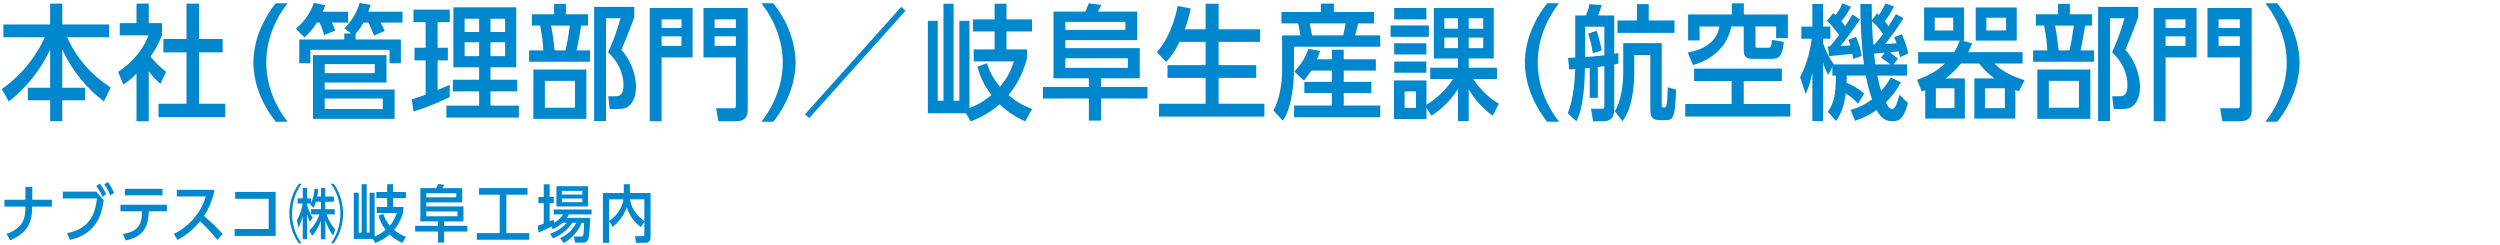 <?xml version="1.0" encoding="utf-8"?>
<!-- Generator: Adobe Illustrator 15.0.2, SVG Export Plug-In  -->
<!DOCTYPE svg PUBLIC "-//W3C//DTD SVG 1.1//EN" "http://www.w3.org/Graphics/SVG/1.1/DTD/svg11.dtd">
<svg version="1.1"
	 xmlns="http://www.w3.org/2000/svg" xmlns:xlink="http://www.w3.org/1999/xlink" xmlns:a="http://ns.adobe.com/AdobeSVGViewerExtensions/3.0/"
	 x="0px" y="0px" width="480px" height="47px" viewBox="0 0 480 47" overflow="visible" enable-background="new 0 0 480 47"
	 xml:space="preserve">
<defs>
</defs>
<g>
	<g>
		<path fill="#0087CE" d="M9.955,38.353v1.319H6.201c-0.061,2.543-0.528,4.965-4.234,6.429l-0.731-1.188
			c3.538-1.26,3.61-3.347,3.646-5.241H0.852v-1.319h4.029v-2.459h1.32v2.459H9.955z"/>
		<path fill="#0087CE" d="M18.477,36.781l1.438,1.715c-0.323,1.907-0.708,4.246-3.118,6.081c-1.211,0.911-2.543,1.308-3.358,1.463
			l-0.587-1.271c4.354-0.852,5.42-3.622,5.769-6.668H12.06v-1.319H18.477z M19.663,37.801c-0.204-0.527-0.563-1.271-1.187-2.099
			l0.684-0.456c0.755,0.995,1.15,1.871,1.234,2.062L19.663,37.801z M21.162,37.513c-0.407-1.055-0.852-1.739-1.127-2.146l0.707-0.42
			c0.408,0.6,0.816,1.212,1.164,2.099L21.162,37.513z"/>
		<path fill="#0087CE" d="M23.615,44.937c2.326-0.407,3.646-1.319,3.646-4.161v-0.204h-4.138v-1.26h8.924v1.26h-3.479
			c-0.049,4.006-2.1,5.098-4.438,5.601L23.615,44.937z M31.195,36.254v1.259h-7.197v-1.259H31.195z"/>
		<path fill="#0087CE" d="M41.694,46.04c-0.972-1.283-2.11-2.435-3.274-3.562c-0.647,0.779-2.087,2.446-4.342,3.574l-0.707-1.151
			c0.707-0.336,2.362-1.164,3.957-3.095c1.392-1.679,1.92-3.214,2.207-4.09h-5.589v-1.271h7.244
			c-0.468,2.423-1.308,3.91-2.026,5.014c1.271,1.091,2.506,2.23,3.609,3.49L41.694,46.04z"/>
		<path fill="#0087CE" d="M52.926,36.854v8.443h-7.879v-1.331h6.536v-5.793h-6.429v-1.319H52.926z"/>
		<path fill="#0087CE" d="M57.897,35.282c-1.212,1.644-1.823,3.718-1.823,5.721c0,2.015,0.611,4.078,1.823,5.721h-0.504
			c-1.835-2.387-1.835-5.312-1.835-5.721c0-0.407,0-3.334,1.835-5.721H57.897z M56.986,42.322c0.731-1.235,0.995-2.423,1.127-3.238
			h-0.972v-0.995h0.983v-2.003h0.84v2.003h0.756v0.863c0.383-0.768,0.611-1.703,0.659-2.698l0.731,0.071
			c-0.035,0.456-0.096,0.96-0.18,1.403h0.695v-1.643h0.828v1.643h1.643v1.008h-1.643v1.415h1.811v1.008h-1.57
			c0.491,1.451,1.175,2.362,1.69,2.902l-0.419,1.163c-0.252-0.312-0.936-1.247-1.488-2.878v3.586h-0.875v-3.538
			c-0.564,1.606-1.283,2.446-1.667,2.878l-0.563-0.995c0.336-0.324,1.355-1.308,1.967-3.118h-1.607v-1.008h1.895v-1.415H60.68
			c-0.048,0.156-0.18,0.6-0.492,1.176l-0.623-0.648c0.048-0.084,0.061-0.107,0.096-0.18h-0.695v0.276
			c0.216,0.803,0.576,1.738,1.067,2.422l-0.528,0.828c-0.203-0.444-0.348-0.731-0.539-1.428v4.75h-0.84v-4.426
			c-0.24,0.959-0.563,1.691-0.815,2.23L56.986,42.322z M64.038,35.282c1.835,2.387,1.835,5.313,1.835,5.721
			c0,0.408,0,3.334-1.835,5.721h-0.504c1.175-1.595,1.823-3.646,1.823-5.721s-0.648-4.126-1.823-5.721H64.038z"/>
		<path fill="#0087CE" d="M73.604,41.075c0.216,0.707,0.6,1.511,1.248,2.255c0.432-0.528,0.971-1.235,1.33-2.435h-3.85v-1.151h2.003
			v-1.716H72.26v-1.163h2.075v-1.499h1.14v1.499h2.447v1.163h-2.447v1.716h1.967v0.887c-0.504,1.8-1.211,2.807-1.775,3.503
			c0.924,0.779,1.68,1.115,2.268,1.331l-0.66,1.188c-1.163-0.516-1.931-1.128-2.459-1.644c-1.188,1.044-2.303,1.463-2.782,1.644
			l-0.443-0.78h-3.658v-8.863h0.947v7.664h0.552v-9.307h0.972v9.307h0.552v-7.664h0.971v8.36c0.528-0.192,1.152-0.468,2.111-1.248
			c-0.707-0.911-1.115-1.774-1.344-2.723L73.604,41.075z"/>
		<path fill="#0087CE" d="M85.268,43.354h4.461v1.104h-4.461v2.123h-1.164v-2.123h-4.4v-1.104h4.4v-0.839H80.71v-6.393h3.059
			c0.12-0.252,0.192-0.444,0.323-0.792l1.199,0.144c-0.215,0.456-0.228,0.517-0.299,0.648h3.754v2.734H81.85v0.768h7.136v2.891
			h-3.718V43.354z M87.606,37.873v-0.768H81.85v0.768H87.606z M87.846,41.519v-0.923H81.85v0.923H87.846z"/>
		<path fill="#0087CE" d="M97.219,44.757h4.402v1.271H91.546v-1.271h4.401v-7.376h-3.969v-1.271h9.307v1.271h-4.066V44.757z"/>
		<path fill="#0087CE" d="M107.539,45.717c2.016-0.888,2.818-2.387,3.107-2.938h-0.744c-0.731,1.031-1.715,2.171-3.742,2.986
			l-0.551-0.876c1.654-0.588,2.529-1.343,3.226-2.11h-0.863c-0.349,0.323-0.768,0.695-1.812,1.223l-0.312-0.479
			c-0.708,0.372-0.995,0.504-2.446,1.115l-0.156-1.295c0.611-0.204,0.804-0.264,1.151-0.396v-3.935h-1.031v-1.187h1.031v-2.435h1.14
			v2.435h0.779v1.187h-0.779v3.49c0.323-0.132,0.383-0.168,0.756-0.323l0.071,0.611c0.78-0.443,1.235-0.876,1.739-1.619h-1.787
			v-0.947h7.256v0.947h-4.342c-0.156,0.288-0.287,0.479-0.42,0.66h4.486c-0.012,1.606-0.12,3.43-0.36,4.089
			c-0.251,0.672-0.768,0.672-1.044,0.672h-1.463l-0.239-1.175h1.259c0.229,0,0.432,0,0.516-0.216
			c0.108-0.252,0.133-1.188,0.18-2.423h-0.455c-0.959,2.362-2.675,3.454-3.454,3.897L107.539,45.717z M106.832,39.647V35.75h6.057
			v3.897H106.832z M111.81,37.345v-0.695h-3.935v0.695H111.81z M107.875,38.112v0.708h3.935v-0.708H107.875z"/>
		<path fill="#0087CE" d="M120.943,37.058h3.969v8.491c0,1.067-0.743,1.067-1.02,1.067h-1.787l-0.168-1.271h1.451
			c0.217,0,0.324,0,0.324-0.288v-2.458l-0.672,1.007c-0.671-0.516-2.038-1.631-2.697-3.838c-0.168,0.479-0.793,2.291-2.688,3.778
			l-0.695-1.067v4.138h-1.199v-9.559h4.006v-1.691h1.176V37.058z M116.961,38.269v4.162c2.123-1.476,2.615-3.299,2.746-4.162
			H116.961z M123.713,38.269h-2.734c0.24,2.243,2.087,3.742,2.734,4.21V38.269z"/>
	</g>
</g>
<g>
	<g>
		<path fill="#0087CE" d="M19.945,19.488c-3.24-2.521-6.023-5.736-7.992-9.985v7.345h4.393v2.4h-4.393v4.008H9.625v-4.008H5.353
			v-2.4h4.272v-7.32c-0.84,1.728-2.904,5.929-7.921,9.961l-1.368-2.4c1.872-1.32,5.568-4.177,8.281-9.937H0.648V4.703h8.977V0.694
			h2.328v4.009h9v2.448h-8.064c1.752,3.983,4.705,7.296,8.354,9.648L19.945,19.488z"/>
		<path fill="#0087CE" d="M31.104,6.791c-0.864,1.968-1.224,2.64-2.208,4.08c0.889,1.104,1.896,2.04,3,2.929l-1.104,2.28
			c-1.129-1.009-1.297-1.2-2.232-2.4v9.601h-2.353v-9.145c-0.769,0.792-1.344,1.32-2.521,2.112L22.68,13.8
			c1.152-0.792,4.272-2.952,5.832-7.009h-5.52V4.438h3.216V0.694h2.353v3.744h2.544V6.791z M35.809,0.694h2.4v6.793h4.537v2.567
			h-4.537v9.865h5.041v2.568H30.433V19.92h5.376v-9.865h-4.439V7.487h4.439V0.694z"/>
		<path fill="#0087CE" d="M52.945,23.376c-4.152-5.232-4.297-10.08-4.297-11.377c0-1.296,0.145-6.145,4.297-11.377h2.28
			c-2.568,3.265-4.104,7.225-4.104,11.377s1.536,8.113,4.104,11.377H52.945z"/>
		<path fill="#0087CE" d="M62.231,6.743c-0.192-0.769-0.456-1.536-0.864-2.4H60.84c-0.841,1.296-1.441,2.016-2.4,2.832l-1.633-1.656
			c1.656-1.439,2.736-2.904,3.457-4.968l2.184,0.456c-0.264,0.72-0.336,0.888-0.504,1.248h4.873v2.088H63.72
			c0.312,0.624,0.384,0.816,0.647,1.512L62.231,6.743z M71.809,6.839c-0.385-1.08-0.648-1.656-1.057-2.496h-0.96
			c-0.384,0.696-0.815,1.368-1.513,2.088v1.152h8.689v4.561h-2.184V9.575H59.592v2.568h-2.137V7.583h8.641V6.431h1.32l-1.297-0.984
			c1.584-1.632,2.377-3.072,2.929-4.872l2.112,0.36c-0.145,0.432-0.216,0.696-0.432,1.32h6.553v2.088h-4.225
			c0.384,0.696,0.479,0.84,0.816,1.584L71.809,6.839z M60.096,22.824V10.583h14.113v5.257H62.352v1.344h13.417v5.641H60.096z
			 M71.952,14.039v-1.728h-9.601v1.728H71.952z M73.488,20.928v-2.016H62.352v2.016H73.488z"/>
		<path fill="#0087CE" d="M84.023,9.167h1.968v2.424h-1.968v5.688c0.695-0.287,1.775-0.743,2.328-1.008v2.353
			c-1.057,0.504-3.625,1.776-6.961,2.784l-0.336-2.328c1.393-0.433,1.872-0.601,2.664-0.912v-6.577h-2.137V9.167h2.137v-4.92h-2.328
			v-2.4h6.961v2.4h-2.328V9.167z M94.176,15.312h5.137v2.232h-5.137v2.736h5.449v2.304H85.703V20.28h6.289v-2.736h-5.041v-2.232
			h5.041v-2.4h-4.945V1.414h12.074v11.497h-4.945V15.312z M91.992,3.599h-2.785v2.544h2.785V3.599z M89.207,8.111v2.664h2.785V8.111
			H89.207z M96.984,6.143V3.599h-2.809v2.544H96.984z M94.176,10.775h2.809V8.111h-2.809V10.775z"/>
		<path fill="#0087CE" d="M112.895,2.734v2.185h-1.32c-0.239,1.632-0.504,3.072-0.863,4.752h2.568v2.185H101.59V9.671h2.736
			c-0.12-1.872-0.288-3.096-0.624-4.752h-1.584V2.734h4.272V0.742h2.256v1.992H112.895z M102.406,22.824v-9.48h10.177v9.48H102.406z
			 M110.398,15.527h-5.784v5.161h5.784V15.527z M108.574,9.671c0.408-1.776,0.553-2.736,0.84-4.752h-3.6
			c0.359,1.896,0.527,3.24,0.672,4.752H108.574z M117.071,20.928l-0.288-2.448h1.416c0.625,0,1.512-0.119,1.512-2.136
			c0-2.424-1.151-4.656-2.951-6.289c1.104-2.496,1.656-3.983,2.376-6.552h-2.784v19.729h-2.28V1.318h7.704v2.04
			c-0.695,1.896-1.728,4.513-2.472,6.192c2.567,2.929,2.808,6.073,2.808,7.129c0,1.08-0.191,2.448-1.151,3.48
			c-0.624,0.672-1.393,0.768-2.353,0.768H117.071z"/>
		<path fill="#0087CE" d="M127.03,11.016V23.28h-2.28V1.534h8.232v9.481H127.03z M130.847,5.375V3.719h-3.816v1.656H130.847z
			 M127.03,6.982v1.824h3.816V6.982H127.03z M135.07,11.016V1.534h8.497V20.88c0,0.864,0,2.4-2.231,2.4h-3.408l-0.433-2.496h3.24
			c0.528,0,0.552-0.096,0.552-0.648v-9.12H135.07z M141.287,5.375V3.719h-4.08v1.656H141.287z M137.207,8.807h4.08V6.982h-4.08
			V8.807z"/>
		<path fill="#0087CE" d="M148.461,0.622c3.697,4.608,4.297,9.193,4.297,11.377c0,2.185-0.6,6.769-4.297,11.377h-2.279
			c2.544-3.264,4.104-7.225,4.104-11.377s-1.56-8.112-4.104-11.377H148.461z"/>
		<path fill="#0087CE" d="M173.854,2.062l-18.481,20.618l-0.816-0.744l18.482-20.618L173.854,2.062z"/>
		<path fill="#0087CE" d="M189.502,12.144c0.432,1.416,1.199,3.024,2.496,4.512c0.863-1.056,1.943-2.472,2.664-4.872h-7.705V9.479
			h4.009V6.047h-4.152V3.719h4.152v-3h2.28v3h4.896v2.328h-4.896v3.433h3.936v1.775c-1.008,3.601-2.424,5.617-3.552,7.009
			c1.849,1.561,3.36,2.232,4.536,2.664l-1.32,2.377c-2.328-1.032-3.863-2.257-4.92-3.289c-2.376,2.089-4.608,2.929-5.568,3.289
			l-0.889-1.561h-7.32V4.007h1.896v15.337h1.104V0.719h1.945v18.625h1.104V4.007h1.943v16.729c1.057-0.385,2.305-0.937,4.225-2.496
			c-1.416-1.824-2.232-3.553-2.688-5.449L189.502,12.144z"/>
		<path fill="#0087CE" d="M211.389,16.704h8.93v2.208h-8.93v4.248h-2.328v-4.248h-8.809v-2.208h8.809v-1.681h-6.793V2.23h6.121
			c0.24-0.504,0.384-0.888,0.648-1.584l2.4,0.288c-0.433,0.912-0.457,1.032-0.601,1.296h7.513v5.473h-13.801v1.536h14.281v5.784
			h-7.441V16.704z M216.069,5.734V4.198h-11.521v1.536H216.069z M216.549,13.031v-1.848h-12v1.848H216.549z"/>
		<path fill="#0087CE" d="M231.477,5.615V0.719h2.496v4.896h7.969v2.424h-7.969v4.464h7.225v2.448h-7.225v4.969h8.785v2.473h-20.234
			V19.92h8.953v-4.969h-7.32v-2.448h7.32V8.039h-4.992c-1.032,2.04-1.656,2.856-2.592,3.864l-1.777-1.896
			c0.984-1.151,2.881-3.456,4.009-8.856l2.496,0.48c-0.384,1.704-0.647,2.664-1.128,3.984H231.477z"/>
		<path fill="#0087CE" d="M263.805,2.303v2.184h-3.049c-0.119,0.601-0.264,1.32-0.575,2.305h4.824v2.184h-16.562v4.345
			c0,1.561-0.168,7.057-2.137,9.841l-1.824-1.944c1.656-2.976,1.681-6.96,1.681-7.656V6.791h3.505
			c-0.145-1.057-0.289-1.752-0.433-2.305h-3.192V2.303h7.561V0.694h2.496v1.608H263.805z M255.716,11.375V9.551h2.28v1.824h6.168
			v2.185h-6.168v2.16h5.305v2.136h-5.305v2.4h7.009v2.257h-16.538v-2.257h7.249v-2.4h-5.28V15.72h5.28v-2.16h-3.96
			c-0.432,0.672-0.744,1.128-1.416,1.92l-1.824-1.752c1.32-1.368,1.992-2.496,2.712-4.345l2.232,0.408
			c-0.192,0.528-0.288,0.864-0.576,1.584H255.716z M257.877,6.791c0.096-0.36,0.287-1.057,0.455-2.305h-6.889
			c0.336,1.585,0.385,1.753,0.48,2.305H257.877z"/>
		<path fill="#0087CE" d="M274.34,4.895v2.185h-7.345V4.895H274.34z M274.604,15.168v-2.16h5.328v-1.776H275.3V1.534h11.497v9.697
			h-4.801v1.776h5.425v2.16h-4.585c0.793,1.104,2.377,3.288,4.945,4.752l-1.177,2.305c-0.888-0.648-2.904-2.185-4.608-5.064v6.096
			h-2.064v-6.145c-1.752,2.713-3.744,4.225-5.088,5.113l-0.961-1.513v2.137h-6.24v-7.393h6.24v4.656
			c2.953-1.776,4.585-4.152,5.137-4.944H274.604z M273.859,1.534v2.185h-6.168V1.534H273.859z M273.859,8.303v2.16h-6.168v-2.16
			H273.859z M273.859,11.808v2.16h-6.168v-2.16H273.859z M271.867,17.544h-2.184v3.168h2.184V17.544z M279.932,3.503h-2.615v2.016
			h2.615V3.503z M279.932,7.223h-2.615v2.017h2.615V7.223z M284.78,5.519V3.503h-2.784v2.016H284.78z M284.78,9.239V7.223h-2.784
			v2.017H284.78z"/>
		<path fill="#0087CE" d="M297.068,23.376c-4.152-5.232-4.297-10.08-4.297-11.377c0-1.296,0.145-6.145,4.297-11.377h2.28
			c-2.568,3.265-4.104,7.225-4.104,11.377s1.536,8.113,4.104,11.377H297.068z"/>
		<path fill="#0087CE" d="M310.723,12.216c-0.264,0.071-0.312,0.071-0.791,0.168V21c0,1.944-1.057,2.28-2.137,2.28h-1.92l-0.408-2.4
			h1.969c0.504,0,0.6,0,0.6-0.672v-7.513c-0.696,0.096-0.816,0.12-1.248,0.168v5.929h-1.561v-5.761
			c-0.504,0.048-0.6,0.048-0.912,0.072c-0.048,2.088-0.216,7.681-1.656,10.177l-1.656-1.536c1.152-2.592,1.393-7.104,1.44-8.473
			c-0.239,0-0.336,0.024-1.151,0.072l-0.217-2.232c0.36-0.024,0.648-0.024,1.368-0.048V2.975h2.064
			c0.312-0.792,0.504-1.344,0.672-2.185l2.353,0.192c-0.217,0.768-0.408,1.224-0.696,1.992h3.097v7.345
			c0.479-0.096,0.527-0.096,0.791-0.145V12.216z M308.035,5.135h-3.696v5.832c1.824-0.144,2.017-0.168,3.696-0.359V5.135z
			 M305.826,10.199c-0.215-1.393-0.479-2.424-0.887-3.744l1.607-0.553c0.432,1.249,0.672,2.209,0.984,3.793L305.826,10.199z
			 M311.659,8.279h7.393v11.929c0,0.408,0.072,0.432,0.505,0.432c0.239,0,0.359-0.264,0.407-0.432
			c0.168-0.624,0.192-1.776,0.24-3.456l1.608,0.456c-0.192,5.328-0.504,5.856-1.992,5.856h-1.152c-1.801,0-1.801-1.152-1.801-2.04
			V10.56h-3.096v3.576c0,1.128-0.072,2.856-0.48,4.824c-0.384,1.896-0.912,3.12-1.775,4.32l-1.465-1.944
			c1.393-2.232,1.608-5.88,1.608-7.488V8.279z M321.5,3.935v2.376h-10.945V3.935h3.745V0.79h2.256v3.145H321.5z"/>
		<path fill="#0087CE" d="M334.795,19.968h8.953v2.4h-20.186v-2.4h8.904v-4.416h-7.201v-2.376h16.85v2.376h-7.32V19.968z
			 M343.268,2.782v4.537h-2.256V5.087h-3.961v3.504c0,0.48,0,0.576,0.432,0.576h1.921c0.552,0,0.696,0,0.815-1.512l2.281,0.384
			c-0.289,2.592-0.769,3.265-2.353,3.265h-3.721c-1.632,0-1.632-1.057-1.632-1.849V5.087h-2.377
			c-0.815,3.937-3.744,6.408-7.344,7.393l-1.032-2.4c2.472-0.432,5.496-1.632,6.097-4.992h-3.816v2.664h-2.209V2.782h8.401V0.646
			h2.304v2.136H343.268z"/>
		<path fill="#0087CE" d="M359.371,0.767c0,1.512,0,1.8,0.023,3.12l1.032-1.344c0.168,0.168,0.216,0.191,0.336,0.336
			c0.48-0.769,0.792-1.248,1.249-2.232l1.631,0.6c-0.312,0.624-0.815,1.608-1.752,2.856l0.721,0.912
			c0.672-1.032,0.912-1.44,1.416-2.304l1.439,0.768c-1.031,1.752-2.279,3.385-3.527,4.969c0.479-0.024,1.752-0.097,2.184-0.145
			c-0.12-0.336-0.168-0.504-0.432-1.151l1.464-0.576c0.72,1.56,1.032,2.784,1.224,3.696l-1.56,0.695
			c-0.072-0.336-0.097-0.407-0.265-1.104c-1.008,0.12-1.224,0.144-1.703,0.191c0.695,0.48,1.248,0.961,1.56,1.225l-0.84,1.08h2.567
			v2.16h-5.688c0.287,1.368,0.408,1.92,0.72,2.952c0.576-0.647,1.08-1.248,1.849-2.568l1.943,0.889
			c-1.176,2.16-2.136,3.12-2.88,3.864c0.216,0.456,0.672,1.296,1.248,1.296c0.601,0,1.104-1.776,1.368-2.761l1.633,1.608
			c-0.793,2.904-1.633,3.48-2.929,3.48c-1.2,0-2.185-0.432-3.097-2.16c-0.96,0.672-1.992,1.344-4.152,2.064l-0.84-2.089
			c1.969-0.552,3-1.199,4.129-2.016c-0.529-1.464-0.912-3-1.201-4.561h-3.672c0,0.192-0.023,1.152-0.023,1.393
			c1.151,0.456,2.088,0.983,3.384,2.04l-1.177,1.968c-0.647-0.72-1.295-1.32-2.375-1.968c-0.312,2.568-0.912,3.888-1.849,5.28
			l-1.584-1.752c1.224-1.824,1.487-3.169,1.56-6.961h-0.695v-1.68l-0.793,1.56c-0.359-0.624-0.6-1.152-0.983-2.376v11.232h-2.064
			v-9.288c-0.36,1.607-0.576,2.496-1.272,4.08l-1.08-3.216c1.608-3.072,2.064-6.121,2.232-7.394h-1.992V5.11h2.112V0.767h2.064V5.11
			h1.392v2.328h-1.392v0.864c0.479,1.44,1.176,2.809,2.04,4.057h5.809c-0.48-3.336-0.696-8.209-0.696-11.593H359.371z
			 M357.115,3.742c-1.465,2.209-3.169,4.393-3.745,5.089c0.601-0.024,1.296-0.048,1.896-0.096c-0.12-0.385-0.216-0.673-0.384-1.08
			l1.464-0.576c0.528,1.152,0.84,2.256,1.104,3.648l-1.633,0.6c-0.048-0.36-0.048-0.432-0.168-1.008
			c-1.416,0.191-2.064,0.24-4.44,0.456l-0.264-1.896h0.432c0.552-0.624,0.864-0.984,1.729-2.184
			c-1.345-1.729-1.44-1.824-2.329-2.713l1.201-1.464c0.264,0.216,0.336,0.264,0.479,0.384c0.505-0.696,0.816-1.2,1.272-2.256
			l1.656,0.647c-0.24,0.456-0.744,1.417-1.849,2.785c0.384,0.479,0.528,0.672,0.72,0.96c0.721-1.08,0.984-1.513,1.44-2.257
			L357.115,3.742z M359.923,8.543c0.84-0.984,1.177-1.416,1.632-2.016c-0.336-0.528-1.176-1.608-2.136-2.473
			c0.096,2.664,0.12,2.952,0.239,4.488H359.923z M362.947,12.359c-0.6-0.48-0.984-0.769-1.801-1.272l0.721-0.96
			c-1.272,0.12-1.465,0.12-2.041,0.168c0.072,0.721,0.145,1.345,0.265,2.064H362.947z"/>
		<path fill="#0087CE" d="M378.642,8.327c-0.312,0.816-0.479,1.152-0.743,1.68h10.44v2.185h-5.401
			c0.529,0.6,2.089,2.064,5.785,3.216l-1.104,2.137c-0.433-0.168-0.528-0.216-0.672-0.265v5.497h-7.873v-7.729h3.84
			c-0.72-0.553-1.775-1.368-2.904-2.856h-3.528c-0.407,0.528-1.248,1.584-2.929,2.856h3.697v7.729h-7.609v-5.473
			c-0.216,0.096-0.287,0.145-0.647,0.288l-0.912-2.28c2.017-0.696,3.864-1.68,5.353-3.12h-5.16v-2.185h6.936
			c0.408-0.695,0.697-1.224,1.057-2.208h-6.841v-6.36h7.681v6.36h-0.336L378.642,8.327z M375.018,3.406h-3.553v2.448h3.553V3.406z
			 M375.258,16.943h-3.576v3.816h3.576V16.943z M379.338,7.799v-6.36h7.873v6.36H379.338z M381.114,16.943v3.816h3.815v-3.816
			H381.114z M385.17,3.406h-3.792v2.448h3.792V3.406z"/>
		<path fill="#0087CE" d="M401.658,2.734v2.185h-1.32c-0.24,1.632-0.504,3.072-0.864,4.752h2.568v2.185h-11.689V9.671h2.736
			c-0.12-1.872-0.288-3.096-0.624-4.752h-1.584V2.734h4.272V0.742h2.256v1.992H401.658z M391.169,22.824v-9.48h10.177v9.48H391.169z
			 M399.162,15.527h-5.785v5.161h5.785V15.527z M397.338,9.671c0.408-1.776,0.552-2.736,0.84-4.752h-3.601
			c0.36,1.896,0.528,3.24,0.672,4.752H397.338z M405.834,20.928l-0.288-2.448h1.417c0.623,0,1.512-0.119,1.512-2.136
			c0-2.424-1.152-4.656-2.953-6.289c1.104-2.496,1.656-3.983,2.377-6.552h-2.784v19.729h-2.28V1.318h7.705v2.04
			c-0.697,1.896-1.729,4.513-2.473,6.192c2.568,2.929,2.809,6.073,2.809,7.129c0,1.08-0.192,2.448-1.152,3.48
			c-0.625,0.672-1.393,0.768-2.353,0.768H405.834z"/>
		<path fill="#0087CE" d="M415.793,11.016V23.28h-2.281V1.534h8.233v9.481H415.793z M419.608,5.375V3.719h-3.815v1.656H419.608z
			 M415.793,6.982v1.824h3.815V6.982H415.793z M423.833,11.016V1.534h8.497V20.88c0,0.864,0,2.4-2.232,2.4h-3.408l-0.433-2.496h3.24
			c0.528,0,0.553-0.096,0.553-0.648v-9.12H423.833z M430.05,5.375V3.719h-4.081v1.656H430.05z M425.969,8.807h4.081V6.982h-4.081
			V8.807z"/>
		<path fill="#0087CE" d="M437.224,0.622c3.697,4.608,4.297,9.193,4.297,11.377c0,2.185-0.6,6.769-4.297,11.377h-2.279
			c2.544-3.264,4.104-7.225,4.104-11.377s-1.56-8.112-4.104-11.377H437.224z"/>
	</g>
</g>
<rect id="_x3C_スライス_x3E__5_" fill="none" width="480" height="47"/>
</svg>
